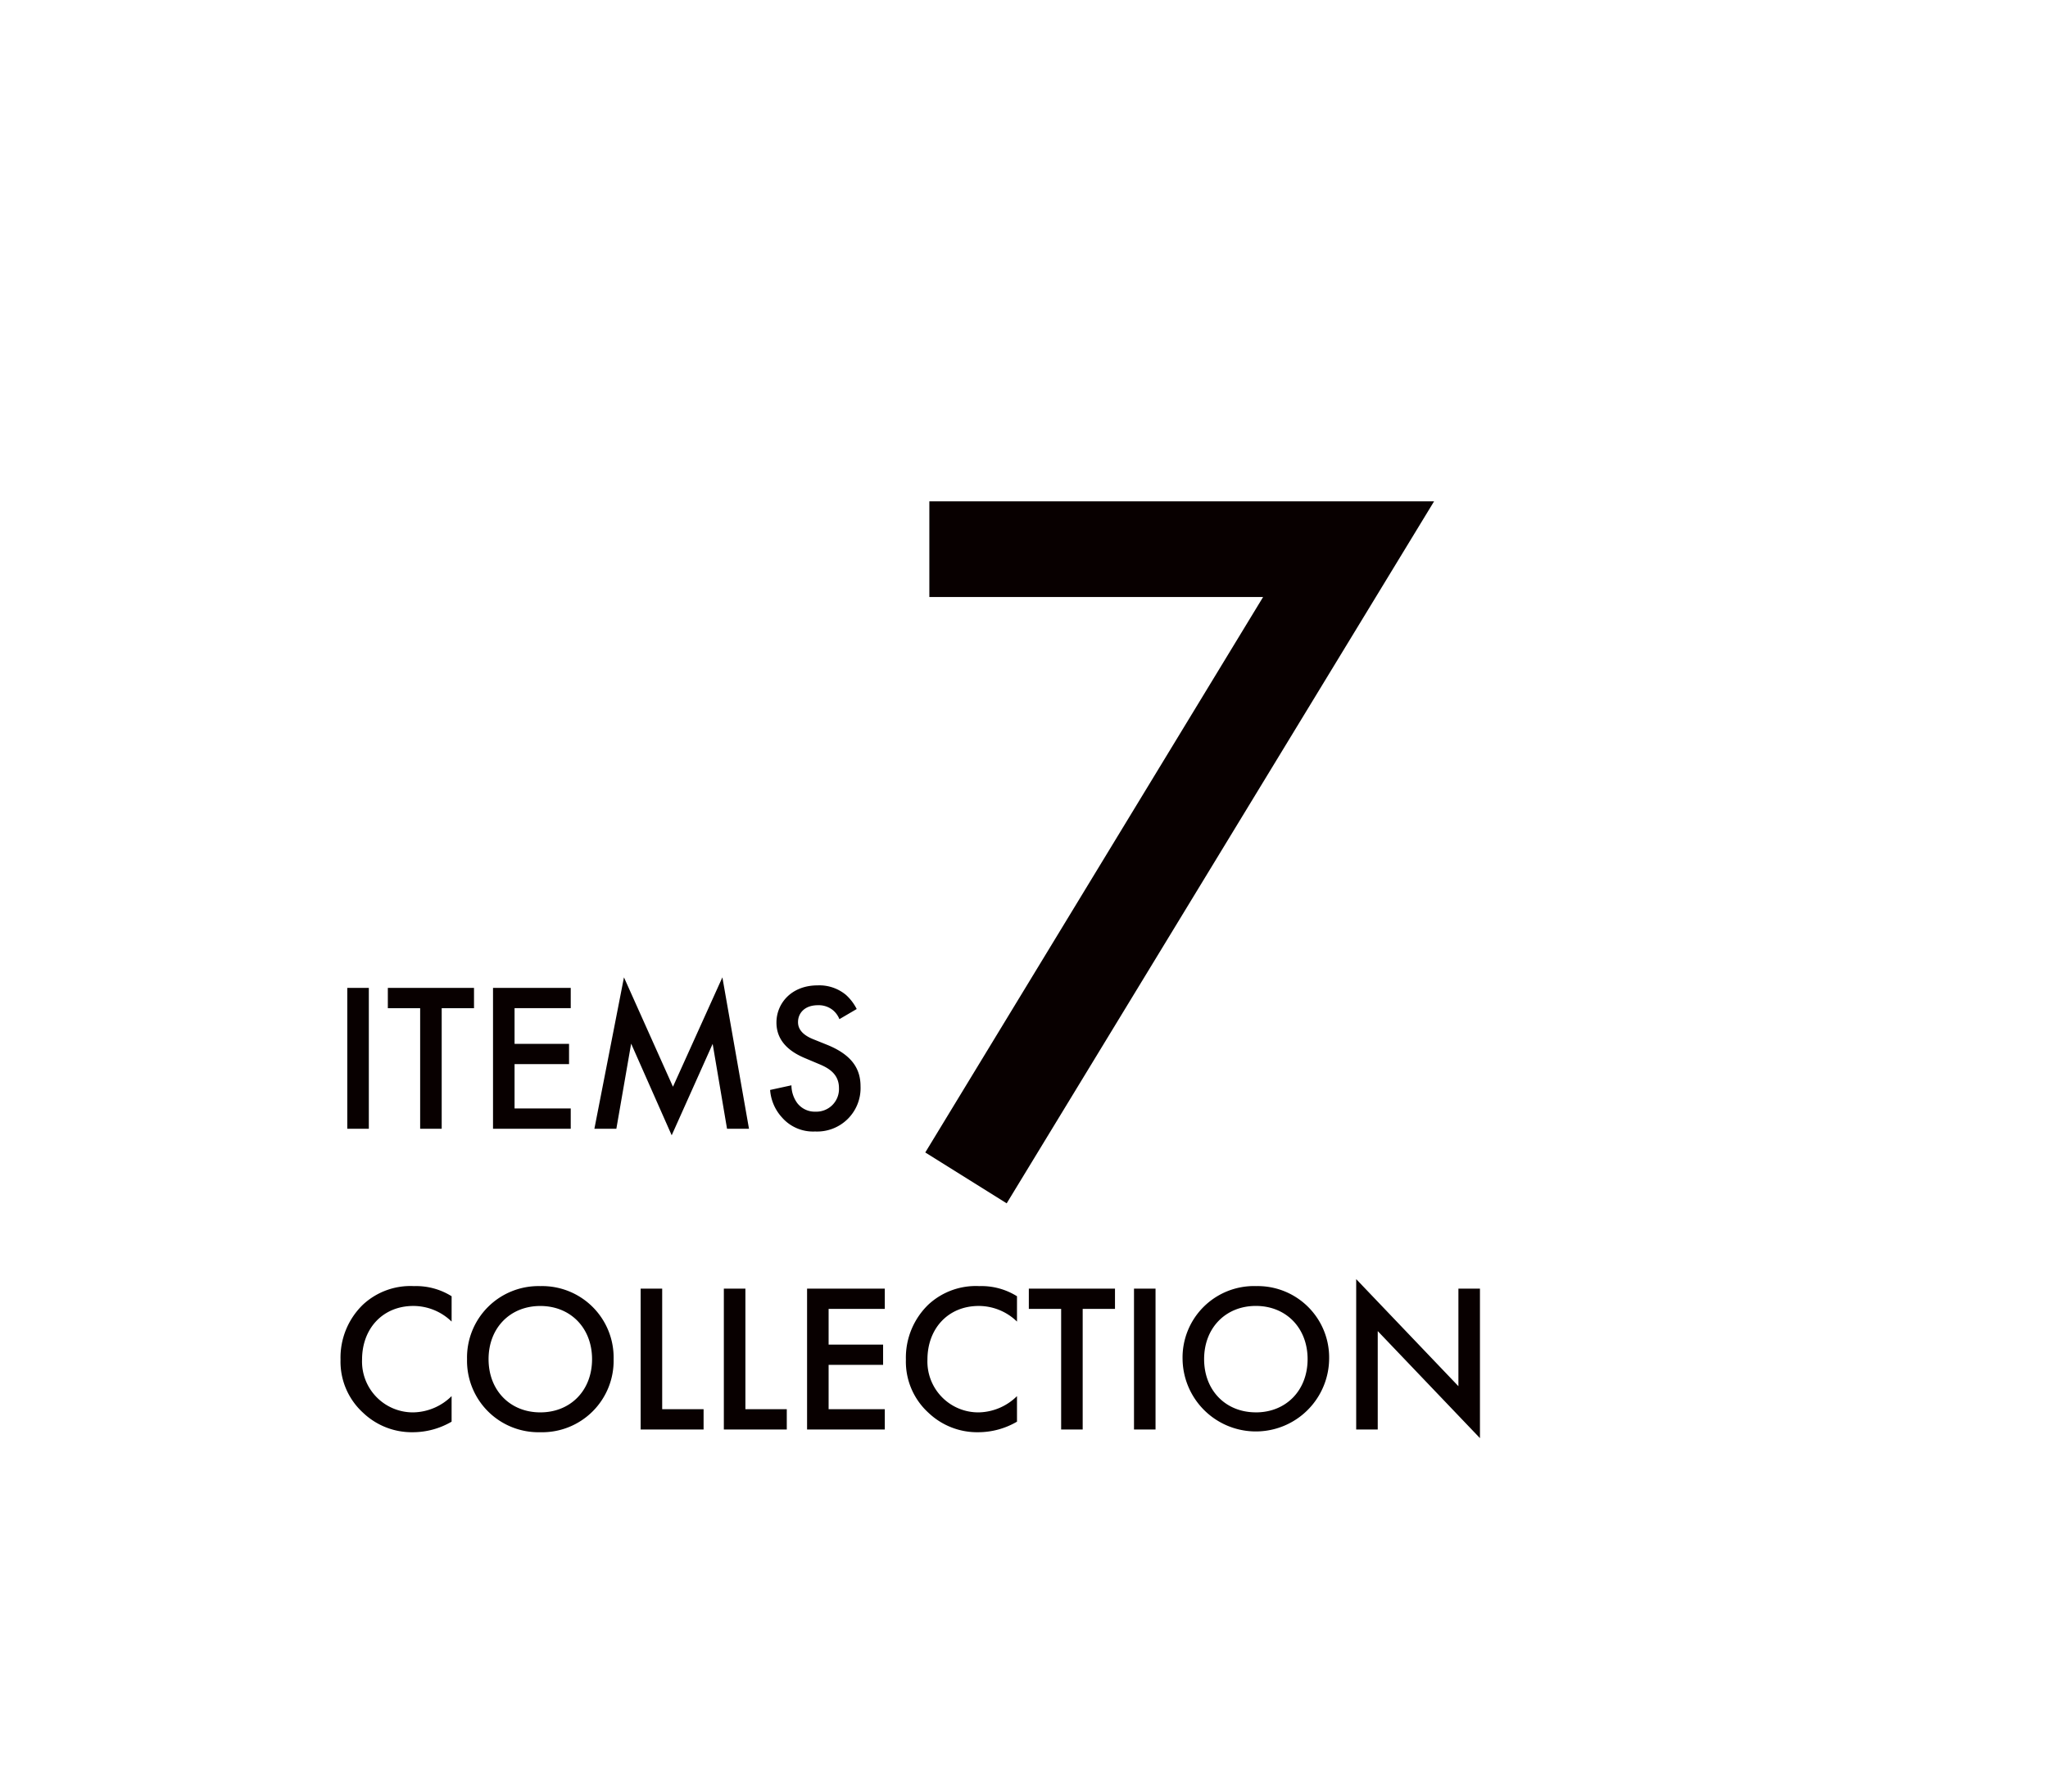 <svg xmlns="http://www.w3.org/2000/svg" xmlns:xlink="http://www.w3.org/1999/xlink" width="320" height="280" viewBox="0 0 320 280">
  <defs>
    <clipPath id="clip-path">
      <rect id="長方形_394" data-name="長方形 394" width="320" height="280" transform="translate(390 2880)" fill="#ff7676" opacity="0.437"/>
    </clipPath>
  </defs>
  <g id="thum_txt" transform="translate(-390 -2880)" clip-path="url(#clip-path)">
    <g id="グループ_382" data-name="グループ 382">
      <path id="パス_483" data-name="パス 483" d="M2.64-22.011V0H6.006V-22.011Zm19.8,3.168v-3.168H8.976v3.168h5.049V0h3.366V-18.843Zm15.114-3.168H25.41V0H37.554V-3.168H28.776V-10.1H37.29v-3.168H28.776v-5.577h8.778ZM44.682,0l2.31-13.3L53.328,1.023l6.4-14.289L61.974,0h3.432L61.248-23.661,53.526-6.567,45.87-23.661,41.25,0ZM82.236-18.711a7.5,7.5,0,0,0-1.683-2.211,6.49,6.49,0,0,0-4.422-1.485c-4.125,0-6.435,2.838-6.435,5.808,0,3.3,2.673,4.818,4.488,5.577l2.112.891c1.452.594,3.168,1.518,3.168,3.762a3.536,3.536,0,0,1-3.63,3.7,3.473,3.473,0,0,1-2.871-1.32,4.753,4.753,0,0,1-.924-2.8l-3.333.726a7.126,7.126,0,0,0,1.848,4.29A6.44,6.44,0,0,0,75.735.429a6.783,6.783,0,0,0,7.1-7.062c0-2.508-1.122-4.818-5.181-6.468l-2.211-.891c-2.145-.858-2.376-2.013-2.376-2.673,0-1.419,1.056-2.64,3.1-2.64a3.51,3.51,0,0,1,2.376.792,3.5,3.5,0,0,1,.99,1.386ZM18.942,26.177a10.46,10.46,0,0,0-5.874-1.584,10.9,10.9,0,0,0-7.953,2.871,11.517,11.517,0,0,0-3.531,8.613,10.792,10.792,0,0,0,3.531,8.316A11.027,11.027,0,0,0,12.9,47.429a12.011,12.011,0,0,0,6.039-1.65V41.786A8.735,8.735,0,0,1,13,44.327a7.947,7.947,0,0,1-8.052-8.25c0-4.851,3.234-8.382,8.019-8.382a8.581,8.581,0,0,1,5.973,2.442ZM32.8,24.593A11.166,11.166,0,0,0,21.351,36.011,11.166,11.166,0,0,0,32.8,47.429,11.166,11.166,0,0,0,44.253,36.011,11.166,11.166,0,0,0,32.8,24.593Zm0,19.734c-4.719,0-8.085-3.432-8.085-8.316S28.083,27.7,32.8,27.7s8.085,3.432,8.085,8.316S37.521,44.327,32.8,44.327ZM48.477,24.989V47h9.834V43.832H51.843V24.989Zm13,0V47h9.834V43.832H64.845V24.989Zm25.146,0H74.481V47H86.625V43.832H77.847V36.9h8.514V33.734H77.847V28.157h8.778Zm20.658,1.188a10.46,10.46,0,0,0-5.874-1.584,10.9,10.9,0,0,0-7.953,2.871,11.517,11.517,0,0,0-3.531,8.613,10.792,10.792,0,0,0,3.531,8.316,11.027,11.027,0,0,0,7.788,3.036,12.011,12.011,0,0,0,6.039-1.65V41.786a8.735,8.735,0,0,1-5.94,2.541,7.947,7.947,0,0,1-8.052-8.25c0-4.851,3.234-8.382,8.019-8.382a8.581,8.581,0,0,1,5.973,2.442Zm15.312,1.98V24.989H109.131v3.168h5.049V47h3.366V28.157Zm2.97-3.168V47h3.366V24.989Zm19.041-.4a11.166,11.166,0,0,0-11.451,11.418,11.451,11.451,0,0,0,22.9,0A11.166,11.166,0,0,0,144.606,24.593Zm0,19.734c-4.719,0-8.085-3.432-8.085-8.316s3.366-8.316,8.085-8.316,8.085,3.432,8.085,8.316S149.325,44.327,144.606,44.327ZM163.647,47V31.622l15.972,16.731V24.989h-3.366V40.235L160.281,23.5V47Z" transform="translate(441.624 3056.407)" fill="#080000"/>
      <path id="パス_482" data-name="パス 482" d="M7.95-4.293l12.72,7.95,66.78-109.71H8.586v14.946H60.738Z" transform="translate(526.624 3064.407)" fill="#080000"/>
    </g>
  </g>
</svg>
